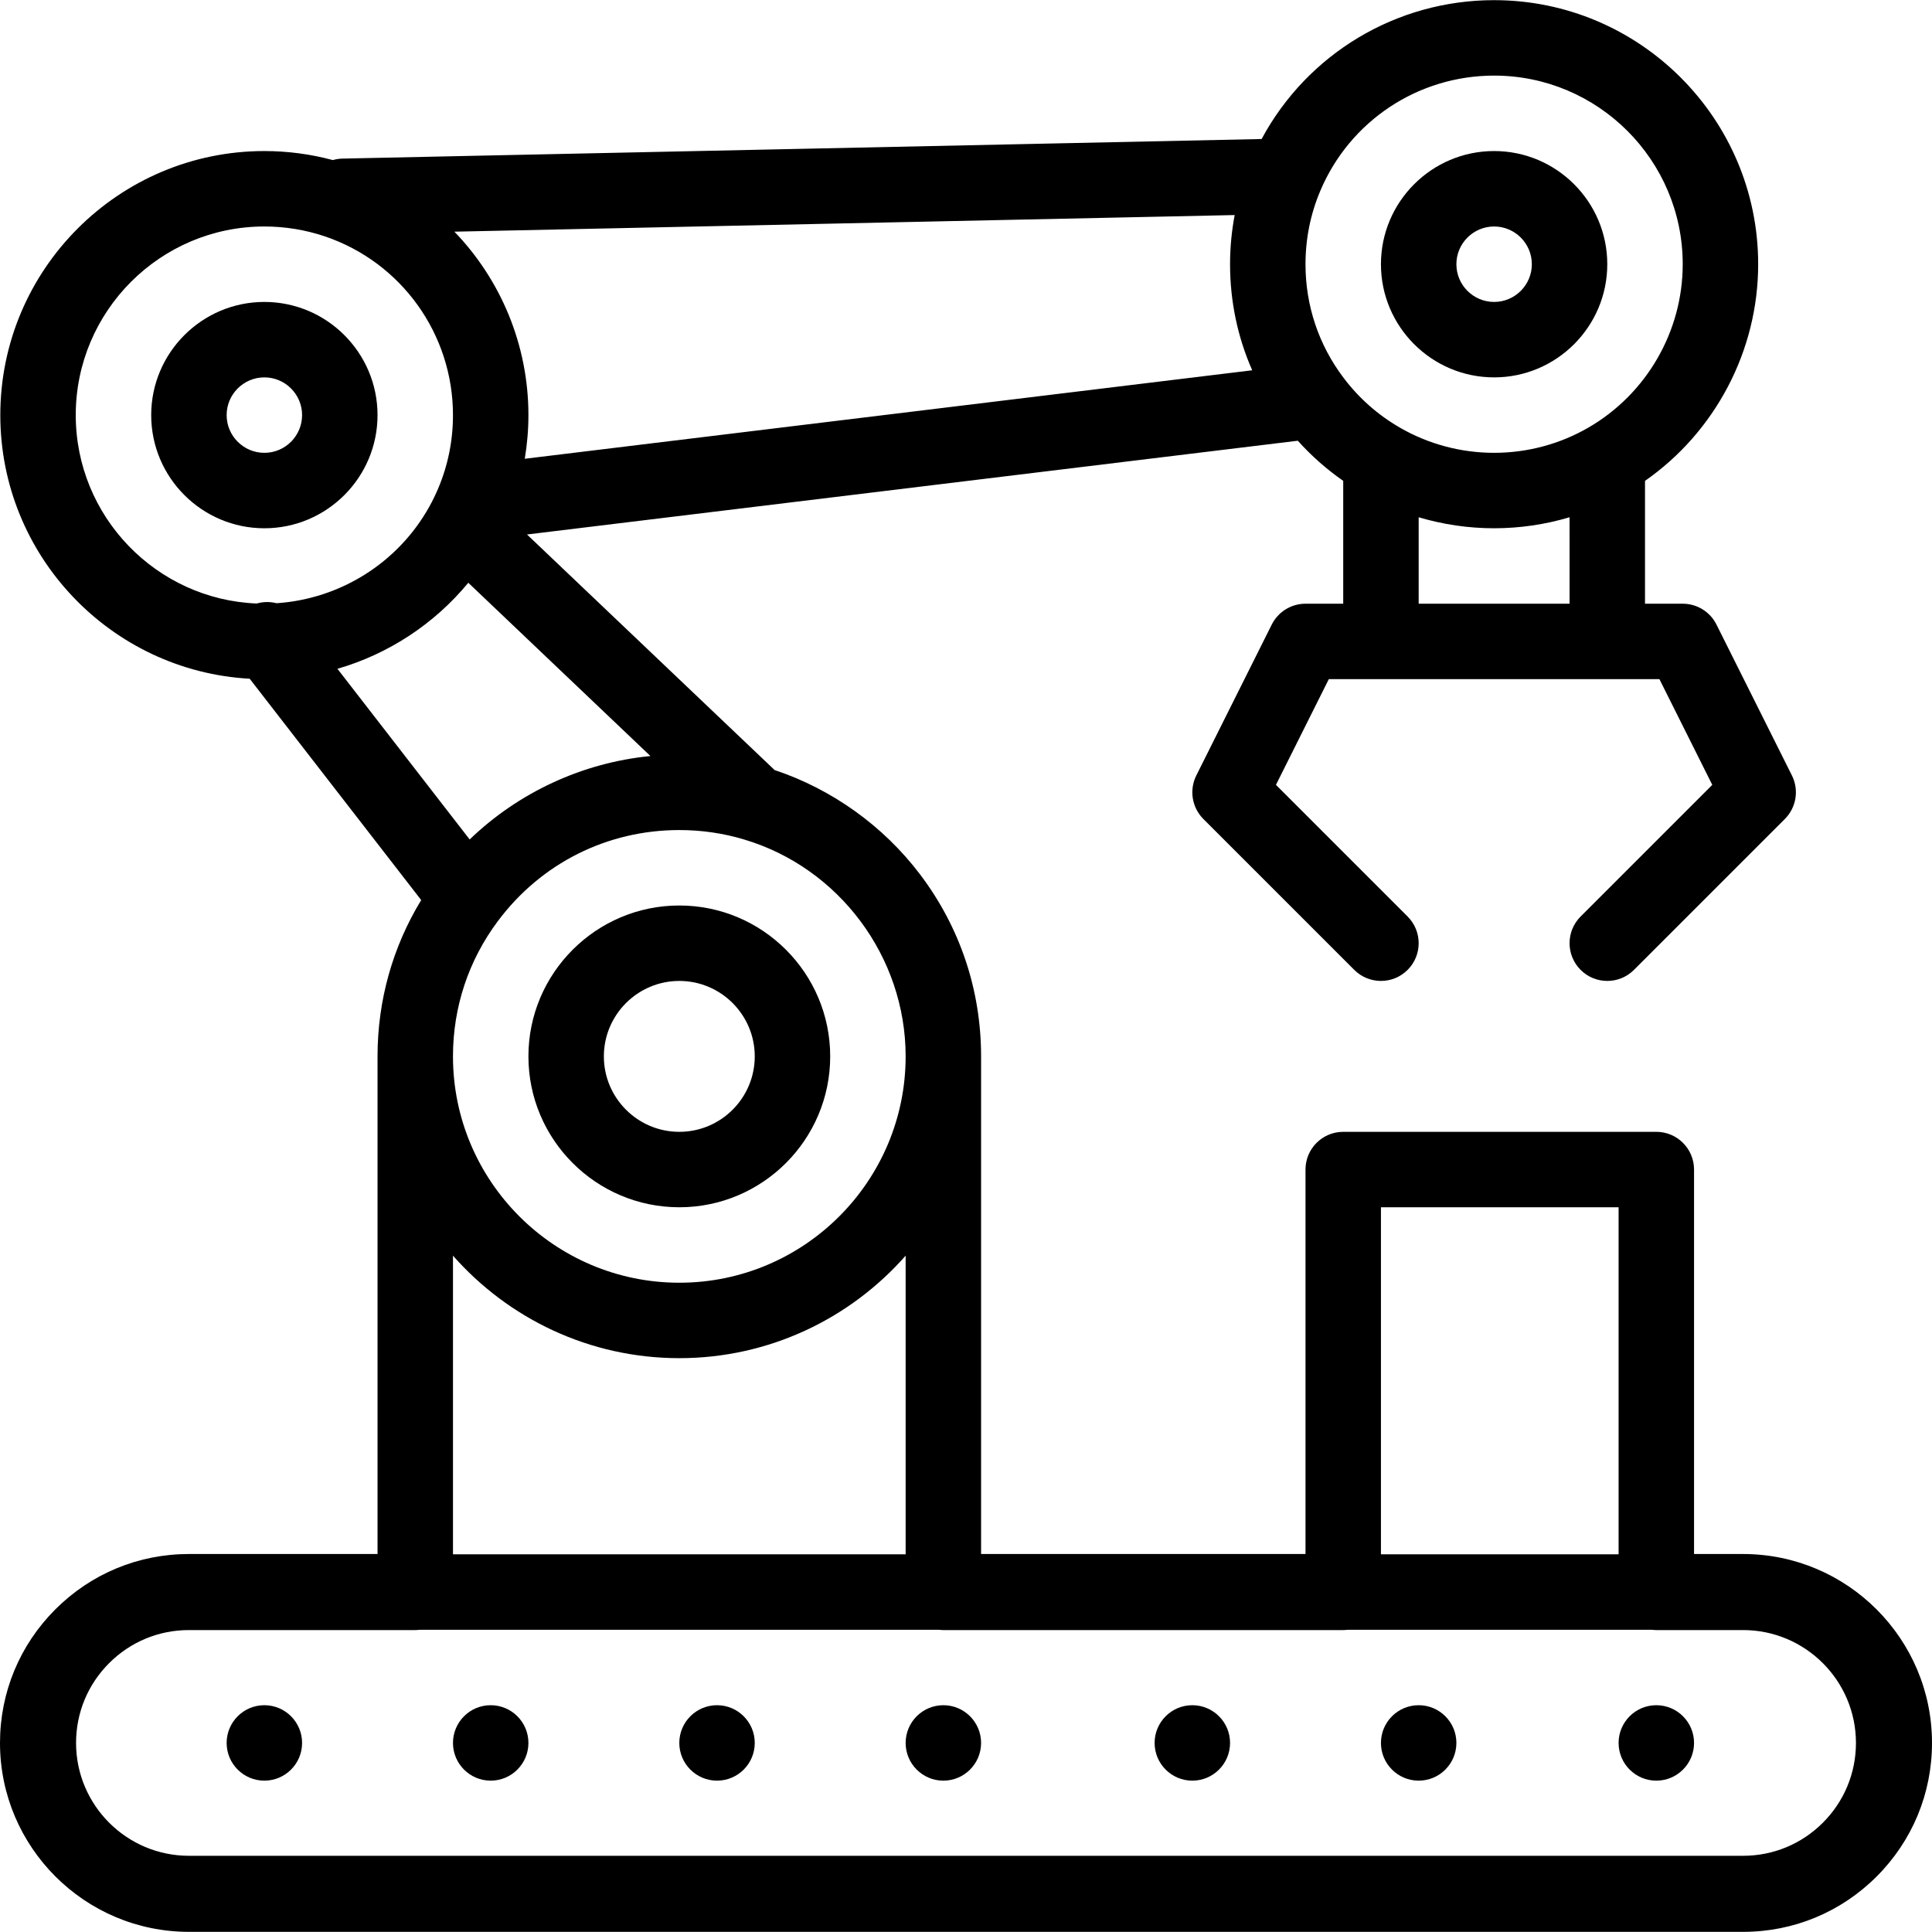 <?xml version="1.0" encoding="iso-8859-1"?>
<!-- Generator: Adobe Illustrator 19.0.0, SVG Export Plug-In . SVG Version: 6.00 Build 0)  -->
<svg version="1.1" id="Capa_1" xmlns="http://www.w3.org/2000/svg" xmlns:xlink="http://www.w3.org/1999/xlink" x="0px" y="0px"
	 viewBox="0 0 512 512" style="enable-background:new 0 0 512 512;" xml:space="preserve">
<g>
	<g>
		<path d="M438.942,451.898c-5.518,0-9.997,4.479-9.997,9.997s4.479,9.997,9.997,9.997s9.997-4.479,9.997-9.997
			S444.46,451.898,438.942,451.898z"/>
	</g>
</g>
<g>
	<g>
		<path d="M375.962,451.898c-5.518,0-9.997,4.479-9.997,9.997s4.479,9.997,9.997,9.997s9.997-4.479,9.997-9.997
			S381.48,451.898,375.962,451.898z"/>
	</g>
</g>
<g>
	<g>
		<path d="M315.981,451.898c-5.518,0-9.997,4.479-9.997,9.997s4.479,9.997,9.997,9.997s9.997-4.479,9.997-9.997
			S321.499,451.898,315.981,451.898z"/>
	</g>
</g>
<g>
	<g>
		<path d="M250.002,451.898c-5.518,0-9.997,4.479-9.997,9.997s4.479,9.997,9.997,9.997s9.997-4.479,9.997-9.997
			S255.52,451.898,250.002,451.898z"/>
	</g>
</g>
<g>
	<g>
		<path d="M190.021,451.898c-5.518,0-9.997,4.479-9.997,9.997s4.479,9.997,9.997,9.997s9.997-4.479,9.997-9.997
			S195.539,451.898,190.021,451.898z"/>
	</g>
</g>
<g>
	<g>
		<path d="M130.04,451.898c-5.518,0-9.997,4.479-9.997,9.997s4.479,9.997,9.997,9.997s9.997-4.479,9.997-9.997
			S135.558,451.898,130.04,451.898z"/>
	</g>
</g>
<g>
	<g>
		<path d="M70.059,451.898c-5.518,0-9.997,4.479-9.997,9.997s4.479,9.997,9.997,9.997s9.997-4.479,9.997-9.997
			S75.577,451.898,70.059,451.898z"/>
	</g>
</g>
<g>
	<g>
		<path d="M461.935,411.83h-12.996V309.943c0-5.521-4.476-9.997-9.997-9.997h-82.974c-5.521,0-9.997,4.476-9.997,9.997V411.83
			h-85.973V279.952c0-17.576-5.593-34.255-16.176-48.233c-9.723-12.843-23.341-22.586-38.547-27.651l-65.612-62.422l204.269-24.848
			c3.594,4.004,7.617,7.559,12.035,10.634v32.558h-9.997c-3.787,0-7.248,2.139-8.941,5.526l-19.994,39.987
			c-1.924,3.849-1.17,8.497,1.872,11.539l39.987,39.987c3.904,3.904,10.234,3.904,14.139,0c3.904-3.904,3.904-10.234,0-14.139
			l-34.893-34.892l14.009-28.016h87.612l14.009,28.016l-34.893,34.892c-3.904,3.904-3.904,10.234,0,14.139
			c1.952,1.952,4.511,2.928,7.069,2.928c2.558,0,5.117-0.976,7.069-2.928l39.987-39.987c3.042-3.043,3.797-7.691,1.872-11.539
			l-19.994-39.987c-1.693-3.387-5.155-5.526-8.941-5.526h-9.997v-32.554c18.63-13.008,29.99-34.497,29.99-57.418
			c0-38.586-31.392-69.978-69.978-69.978c-25.977,0-49.492,14.25-61.618,36.801L90.729,42.03c-0.877,0.019-1.719,0.161-2.524,0.39
			c-5.905-1.579-11.988-2.392-18.146-2.392c-38.586,0-69.978,31.392-69.978,69.978c0,37.28,29.305,67.839,66.088,69.864
			l45.451,58.657c-7.583,12.456-11.57,26.627-11.57,41.425v131.877H50.065c-13.368,0-25.939,5.209-35.397,14.668
			C5.209,435.956,0,448.526,0,461.895c0,27.606,22.459,50.065,50.065,50.065h411.87c13.368,0,25.939-5.209,35.397-14.668
			c9.459-9.458,14.668-22.029,14.668-35.397C512,434.289,489.541,411.83,461.935,411.83z M415.949,159.99h-39.987v-22.91
			c6.457,1.921,13.194,2.916,19.994,2.916c6.8,0,13.537-0.995,19.994-2.916V159.99z M349.882,50.598
			c0-0.001,0.001-0.002,0.001-0.003c7.839-18.565,25.923-30.56,46.072-30.56c27.561,0,49.984,22.423,49.984,49.984
			c0,17.79-9.579,34.382-25.001,43.301c-7.555,4.373-16.194,6.683-24.983,6.683c-8.789,0-17.429-2.311-24.985-6.684
			c-5.817-3.365-10.82-7.784-14.874-13.143c-6.623-8.732-10.124-19.161-10.124-30.157C345.973,63.271,347.288,56.737,349.882,50.598
			z M365.965,319.94h62.98v91.971h-62.98V319.94z M197.158,222.46c0.006,0.002,0.013,0.004,0.02,0.006
			c25.216,7.501,42.827,31.14,42.827,57.487c0,33.074-26.907,59.981-59.981,59.981s-59.981-26.908-59.981-59.981
			c0-13.049,4.117-25.449,11.907-35.864c11.45-15.327,28.973-24.117,48.074-24.117C185.884,219.971,191.648,220.808,197.158,222.46z
			 M240.005,332.767v79.144H120.043v-79.144c14.666,16.636,36.112,27.16,59.981,27.16S225.339,349.402,240.005,332.767z
			 M327.201,56.991c-0.803,4.264-1.223,8.612-1.223,13.027c0,9.831,2.009,19.336,5.87,28.109l-192.779,23.451
			c0.632-3.798,0.968-7.659,0.968-11.572c0-18.577-7.315-35.853-19.619-48.611L327.201,56.991z M68.035,159.938
			c-26.626-1.066-47.961-23.05-47.961-49.932c0-27.561,22.423-49.984,49.984-49.984c5.483,0,10.882,0.883,16.046,2.624
			c20.3,6.876,33.938,25.908,33.938,47.36c0,6.748-1.316,13.282-3.913,19.426c-0.683,1.617-1.479,3.251-2.354,4.834
			c-8.258,14.844-23.587,24.476-40.49,25.594C71.573,159.424,69.761,159.441,68.035,159.938z M89.422,177.238
			c13.526-3.916,25.662-11.866,34.681-22.8l48.266,45.919c-17.976,1.753-34.932,9.62-47.902,22.108L89.422,177.238z M483.079,483.04
			c-5.651,5.651-13.161,8.764-21.144,8.764H50.065c-16.493,0-29.909-13.417-29.909-29.91c0-7.983,3.113-15.493,8.765-21.145
			c5.651-5.651,13.161-8.764,21.144-8.764h59.981c0.414,0,0.82-0.032,1.221-0.081h137.515c0.401,0.049,0.807,0.081,1.221,0.081
			h105.966c0.414,0,0.82-0.032,1.221-0.081h80.534c0.401,0.049,0.807,0.081,1.221,0.081h22.993c16.492,0,29.909,13.417,29.909,29.91
			C491.844,469.878,488.731,477.388,483.079,483.04z"/>
	</g>
</g>
<g>
	<g>
		<path d="M395.956,40.028c-16.537,0-29.991,13.454-29.991,29.991c0,16.537,13.454,29.99,29.991,29.99
			c16.537,0,29.99-13.454,29.99-29.99C425.946,53.482,412.492,40.028,395.956,40.028z M395.956,80.016
			c-5.512,0-9.997-4.485-9.997-9.997s4.485-9.997,9.997-9.997s9.997,4.485,9.997,9.997S401.468,80.016,395.956,80.016z"/>
	</g>
</g>
<g>
	<g>
		<path d="M70.059,80.016c-16.537,0-29.991,13.454-29.991,29.991c0,16.537,13.454,29.99,29.991,29.99s29.991-13.454,29.991-29.99
			C100.049,93.469,86.596,80.016,70.059,80.016z M70.059,120.003c-5.512,0-9.997-4.485-9.997-9.997c0-5.512,4.485-9.997,9.997-9.997
			s9.997,4.485,9.997,9.997C80.056,115.518,75.571,120.003,70.059,120.003z"/>
	</g>
</g>
<g>
	<g>
		<path d="M180.024,239.965c-22.049,0-39.987,17.937-39.987,39.987c0,22.049,17.938,39.987,39.987,39.987
			s39.987-17.938,39.987-39.987C220.011,257.903,202.073,239.965,180.024,239.965z M180.024,299.946
			c-11.025,0-19.994-8.969-19.994-19.994c0-11.024,8.969-19.994,19.994-19.994c11.024,0,19.994,8.969,19.994,19.994
			C200.018,290.977,191.049,299.946,180.024,299.946z"/>
	</g>
</g>
<g>
</g>
<g>
</g>
<g>
</g>
<g>
</g>
<g>
</g>
<g>
</g>
<g>
</g>
<g>
</g>
<g>
</g>
<g>
</g>
<g>
</g>
<g>
</g>
<g>
</g>
<g>
</g>
<g>
</g>
</svg>
